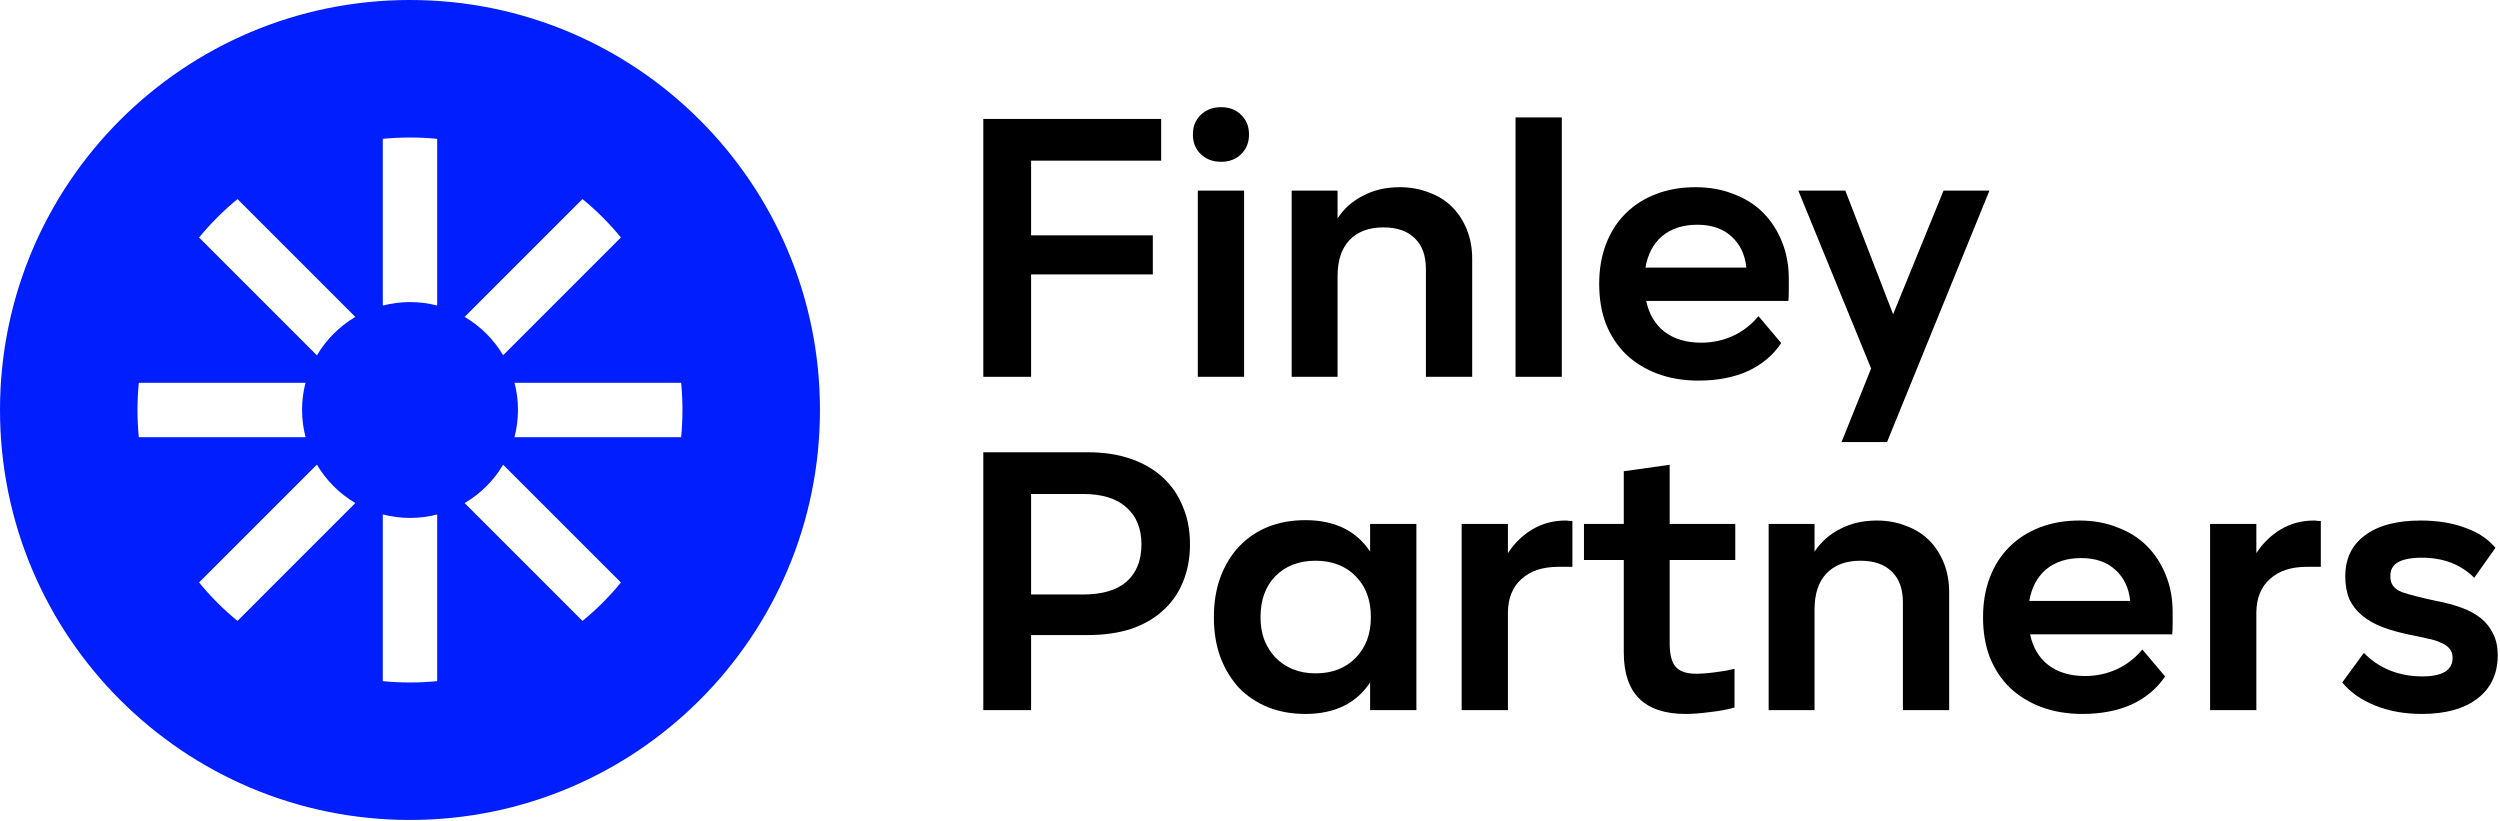 <svg width="1035" height="340" viewBox="0 0 1035 340" fill="none" xmlns="http://www.w3.org/2000/svg">
<path d="M169.73 0C75.99 0 0 75.99 0 169.73C0 263.47 75.99 339.46 169.73 339.46C263.47 339.46 339.46 263.47 339.46 169.73C339.46 75.99 263.47 0 169.73 0ZM241.14 82.41C246.97 87.18 252.32 92.52 257.05 98.32L208.29 147.08C204.42 140.52 198.91 135.04 192.35 131.2L241.14 82.41ZM56.92 169.75C56.927 165.943 57.11 162.187 57.47 158.48H126.49C125.53 162.07 125.05 165.84 125.05 169.72C125.05 173.59 125.56 177.37 126.49 180.99H57.47C57.11 177.303 56.927 173.557 56.92 169.75ZM98.32 257.06C92.52 252.32 87.18 246.97 82.41 241.14L131.2 192.35C135.07 198.91 140.55 204.39 147.11 208.26L98.32 257.06ZM131.2 147.12L82.41 98.33C87.18 92.53 92.53 87.19 98.32 82.42L147.11 131.21C140.55 135.08 135.08 140.56 131.2 147.12ZM180.99 282C177.303 282.36 173.557 282.543 169.75 282.55C165.943 282.543 162.187 282.36 158.48 282V212.98C162.1 213.91 165.87 214.42 169.75 214.42C173.62 214.42 177.4 213.94 180.99 212.98V282ZM180.99 126.5C177.4 125.54 173.62 125.06 169.75 125.06C165.87 125.06 162.1 125.57 158.48 126.5V57.47C162.187 57.11 165.943 56.93 169.75 56.93C173.557 56.93 177.303 57.11 180.99 57.47V126.5ZM241.14 257.06L192.35 208.27C198.91 204.43 204.42 198.95 208.29 192.39L257.05 241.15C252.32 246.98 246.97 252.32 241.14 257.06ZM281.99 180.99H213C213.93 177.37 214.44 173.59 214.44 169.72C214.44 165.85 213.96 162.07 213 158.48H281.99C282.35 162.193 282.533 165.95 282.54 169.75C282.533 173.563 282.35 177.31 281.99 180.99Z" fill="#001EFE"/>
<path d="M407.089 49.24H480.722V66.51H426.871V97.439H477.268V113.61H426.871V156H407.089V49.24Z" fill="black"/>
<path d="M495.894 78.913H515.048V156H495.894V78.913ZM505.471 44.373C508.925 44.373 511.699 45.42 513.792 47.513C515.99 49.606 517.089 52.328 517.089 55.677C517.089 59.026 515.99 61.748 513.792 63.841C511.699 65.934 508.925 66.981 505.471 66.981C502.122 66.981 499.348 65.934 497.15 63.841C494.952 61.748 493.853 59.026 493.853 55.677C493.853 52.328 494.952 49.606 497.15 47.513C499.348 45.42 502.122 44.373 505.471 44.373Z" fill="black"/>
<path d="M534.754 78.913H553.751V90.374C556.472 86.292 560.031 83.152 564.427 80.954C568.823 78.651 573.847 77.5 579.499 77.5C583.895 77.5 587.924 78.233 591.588 79.698C595.356 81.059 598.548 83.047 601.165 85.664C603.781 88.281 605.822 91.421 607.288 95.084C608.753 98.747 609.486 102.777 609.486 107.173V156H590.332V111.412C590.332 105.865 588.814 101.626 585.779 98.695C582.743 95.66 578.4 94.142 572.748 94.142C566.677 94.142 561.967 95.921 558.618 99.48C555.373 102.934 553.751 107.906 553.751 114.395V156H534.754V78.913Z" fill="black"/>
<path d="M627.433 48.612H646.587V156H627.433V48.612Z" fill="black"/>
<path d="M701.942 77.5C707.699 77.5 712.932 78.442 717.642 80.326C722.457 82.105 726.539 84.67 729.888 88.019C733.238 91.368 735.854 95.398 737.738 100.108C739.622 104.713 740.564 109.842 740.564 115.494C740.564 116.331 740.564 117.797 740.564 119.89C740.564 121.879 740.512 123.449 740.407 124.6H681.532C682.683 130.043 685.196 134.282 689.068 137.317C693.046 140.352 698.122 141.87 704.297 141.87C709.007 141.87 713.403 140.928 717.485 139.044C721.567 137.16 725.074 134.439 728.004 130.88L737.424 142.027C734.075 147.051 729.47 150.924 723.608 153.645C717.747 156.262 710.944 157.57 703.198 157.57C697.023 157.57 691.371 156.628 686.242 154.744C681.218 152.86 676.875 150.191 673.211 146.737C669.653 143.283 666.879 139.096 664.89 134.177C663.006 129.258 662.064 123.71 662.064 117.535C662.064 111.464 663.006 105.969 664.89 101.05C666.774 96.131 669.443 91.944 672.897 88.49C676.456 84.931 680.695 82.21 685.614 80.326C690.534 78.442 695.976 77.5 701.942 77.5ZM722.98 110.784C722.457 105.446 720.416 101.155 716.857 97.91C713.299 94.665 708.589 93.043 702.727 93.043C696.761 93.043 691.894 94.613 688.126 97.753C684.463 100.893 682.16 105.237 681.218 110.784H722.98Z" fill="black"/>
<path d="M783.749 130.095L804.63 78.913H823.627L781.237 183.004H762.397L774.643 152.546L744.499 78.913H763.967L783.749 130.095Z" fill="black"/>
<path d="M492.654 225.391C492.654 231.148 491.66 236.381 489.671 241.091C487.787 245.696 485.013 249.621 481.35 252.866C477.791 256.111 473.395 258.623 468.162 260.402C462.929 262.077 457.015 262.914 450.421 262.914H426.871V294H407.089V187.24H450.421C457.015 187.24 462.876 188.13 468.005 189.909C473.238 191.688 477.687 194.253 481.35 197.602C485.013 200.951 487.787 204.981 489.671 209.691C491.66 214.296 492.654 219.53 492.654 225.391ZM448.38 246.115C456.335 246.115 462.353 244.336 466.435 240.777C470.517 237.114 472.558 231.985 472.558 225.391C472.558 218.797 470.465 213.668 466.278 210.005C462.196 206.342 456.23 204.51 448.38 204.51H426.871V246.115H448.38Z" fill="black"/>
<path d="M567.229 294V282.539C561.472 291.226 552.523 295.57 540.382 295.57C534.73 295.57 529.549 294.628 524.839 292.744C520.233 290.86 516.256 288.191 512.907 284.737C509.662 281.178 507.098 276.939 505.214 272.02C503.434 267.101 502.545 261.606 502.545 255.535C502.545 249.464 503.434 243.969 505.214 239.05C507.098 234.026 509.662 229.787 512.907 226.333C516.256 222.774 520.233 220.053 524.839 218.169C529.549 216.285 534.73 215.343 540.382 215.343C552.523 215.343 561.472 219.687 567.229 228.374V216.913H586.383V294H567.229ZM544.621 278.771C551.529 278.771 557.076 276.625 561.263 272.334C565.449 268.043 567.543 262.443 567.543 255.535C567.543 248.418 565.449 242.766 561.263 238.579C557.076 234.288 551.529 232.142 544.621 232.142C537.713 232.142 532.165 234.288 527.979 238.579C523.897 242.766 521.856 248.418 521.856 255.535C521.856 258.989 522.379 262.129 523.426 264.955C524.577 267.781 526.147 270.241 528.136 272.334C530.124 274.323 532.479 275.893 535.201 277.044C538.027 278.195 541.167 278.771 544.621 278.771Z" fill="black"/>
<path d="M605.128 216.913H624.282V229.002C627.003 224.815 630.405 221.518 634.487 219.111C638.569 216.704 643.122 215.5 648.146 215.5C648.669 215.5 649.193 215.552 649.716 215.657C650.239 215.657 650.658 215.657 650.972 215.657V234.654H645.32C638.726 234.654 633.597 236.329 629.934 239.678C626.271 242.923 624.387 247.476 624.282 253.337V294H605.128V216.913Z" fill="black"/>
<path d="M691.244 266.368C691.244 270.973 692.082 274.218 693.756 276.102C695.431 277.986 698.257 278.928 702.234 278.928C703.176 278.928 704.38 278.876 705.845 278.771C707.311 278.666 708.776 278.509 710.241 278.3C711.707 278.091 713.12 277.881 714.48 277.672C715.946 277.358 717.149 277.096 718.091 276.887V292.901C715.265 293.738 711.916 294.366 708.043 294.785C704.275 295.308 700.874 295.57 697.838 295.57C680.778 295.57 672.247 287.092 672.247 270.136V231.828H655.762V216.913H672.247V195.09L691.244 192.421V216.913H718.405V231.828H691.244V266.368Z" fill="black"/>
<path d="M732.224 216.913H751.221V228.374C753.942 224.292 757.501 221.152 761.897 218.954C766.293 216.651 771.317 215.5 776.969 215.5C781.365 215.5 785.394 216.233 789.058 217.698C792.826 219.059 796.018 221.047 798.635 223.664C801.251 226.281 803.292 229.421 804.758 233.084C806.223 236.747 806.956 240.777 806.956 245.173V294H787.802V249.412C787.802 243.865 786.284 239.626 783.249 236.695C780.213 233.66 775.87 232.142 770.218 232.142C764.147 232.142 759.437 233.921 756.088 237.48C752.843 240.934 751.221 245.906 751.221 252.395V294H732.224V216.913Z" fill="black"/>
<path d="M860.855 215.5C866.612 215.5 871.845 216.442 876.555 218.326C881.37 220.105 885.452 222.67 888.801 226.019C892.151 229.368 894.767 233.398 896.651 238.108C898.535 242.713 899.477 247.842 899.477 253.494C899.477 254.331 899.477 255.797 899.477 257.89C899.477 259.879 899.425 261.449 899.32 262.6H840.445C841.597 268.043 844.109 272.282 847.981 275.317C851.959 278.352 857.035 279.87 863.21 279.87C867.92 279.87 872.316 278.928 876.398 277.044C880.48 275.16 883.987 272.439 886.917 268.88L896.337 280.027C892.988 285.051 888.383 288.924 882.521 291.645C876.66 294.262 869.857 295.57 862.111 295.57C855.936 295.57 850.284 294.628 845.155 292.744C840.131 290.86 835.788 288.191 832.124 284.737C828.566 281.283 825.792 277.096 823.803 272.177C821.919 267.258 820.977 261.71 820.977 255.535C820.977 249.464 821.919 243.969 823.803 239.05C825.687 234.131 828.356 229.944 831.81 226.49C835.369 222.931 839.608 220.21 844.527 218.326C849.447 216.442 854.889 215.5 860.855 215.5ZM881.893 248.784C881.37 243.446 879.329 239.155 875.77 235.91C872.212 232.665 867.502 231.043 861.64 231.043C855.674 231.043 850.807 232.613 847.039 235.753C843.376 238.893 841.073 243.237 840.131 248.784H881.893Z" fill="black"/>
<path d="M914.975 216.913H934.129V229.002C936.85 224.815 940.251 221.518 944.333 219.111C948.415 216.704 952.968 215.5 957.992 215.5C958.516 215.5 959.039 215.552 959.562 215.657C960.086 215.657 960.505 215.657 960.819 215.657V234.654H955.167C948.573 234.654 943.444 236.329 939.781 239.678C936.117 242.923 934.233 247.476 934.129 253.337V294H914.975V216.913Z" fill="black"/>
<path d="M1008.63 248.784C1012.5 249.517 1016.01 250.459 1019.15 251.61C1022.29 252.761 1024.96 254.227 1027.15 256.006C1029.35 257.785 1031.03 259.931 1032.18 262.443C1033.43 264.85 1034.06 267.781 1034.06 271.235C1034.06 278.876 1031.29 284.842 1025.74 289.133C1020.19 293.424 1012.5 295.57 1002.66 295.57C995.544 295.57 989.107 294.419 983.35 292.116C977.593 289.813 973.04 286.621 969.691 282.539L978.64 270.293C981.675 273.433 985.234 275.84 989.316 277.515C993.503 279.19 998.003 280.027 1002.82 280.027C1011.19 280.027 1015.38 277.463 1015.38 272.334C1015.38 270.764 1014.96 269.508 1014.12 268.566C1013.28 267.519 1012.08 266.682 1010.51 266.054C1008.94 265.321 1007.06 264.746 1004.86 264.327C1002.66 263.804 1000.2 263.28 997.48 262.757C993.398 261.92 989.682 260.873 986.333 259.617C983.088 258.361 980.315 256.791 978.012 254.907C975.709 253.023 973.93 250.773 972.674 248.156C971.523 245.435 970.947 242.242 970.947 238.579C970.947 231.252 973.668 225.6 979.111 221.623C984.554 217.541 992.247 215.5 1002.19 215.5C1009.1 215.5 1015.22 216.494 1020.56 218.483C1025.9 220.367 1030.08 223.141 1033.12 226.804L1024.33 239.207C1018.78 233.66 1011.56 230.886 1002.66 230.886C993.764 230.886 989.421 233.45 989.63 238.579C989.525 241.719 991.148 243.917 994.497 245.173C997.951 246.324 1002.66 247.528 1008.63 248.784Z" fill="black"/>
</svg>
